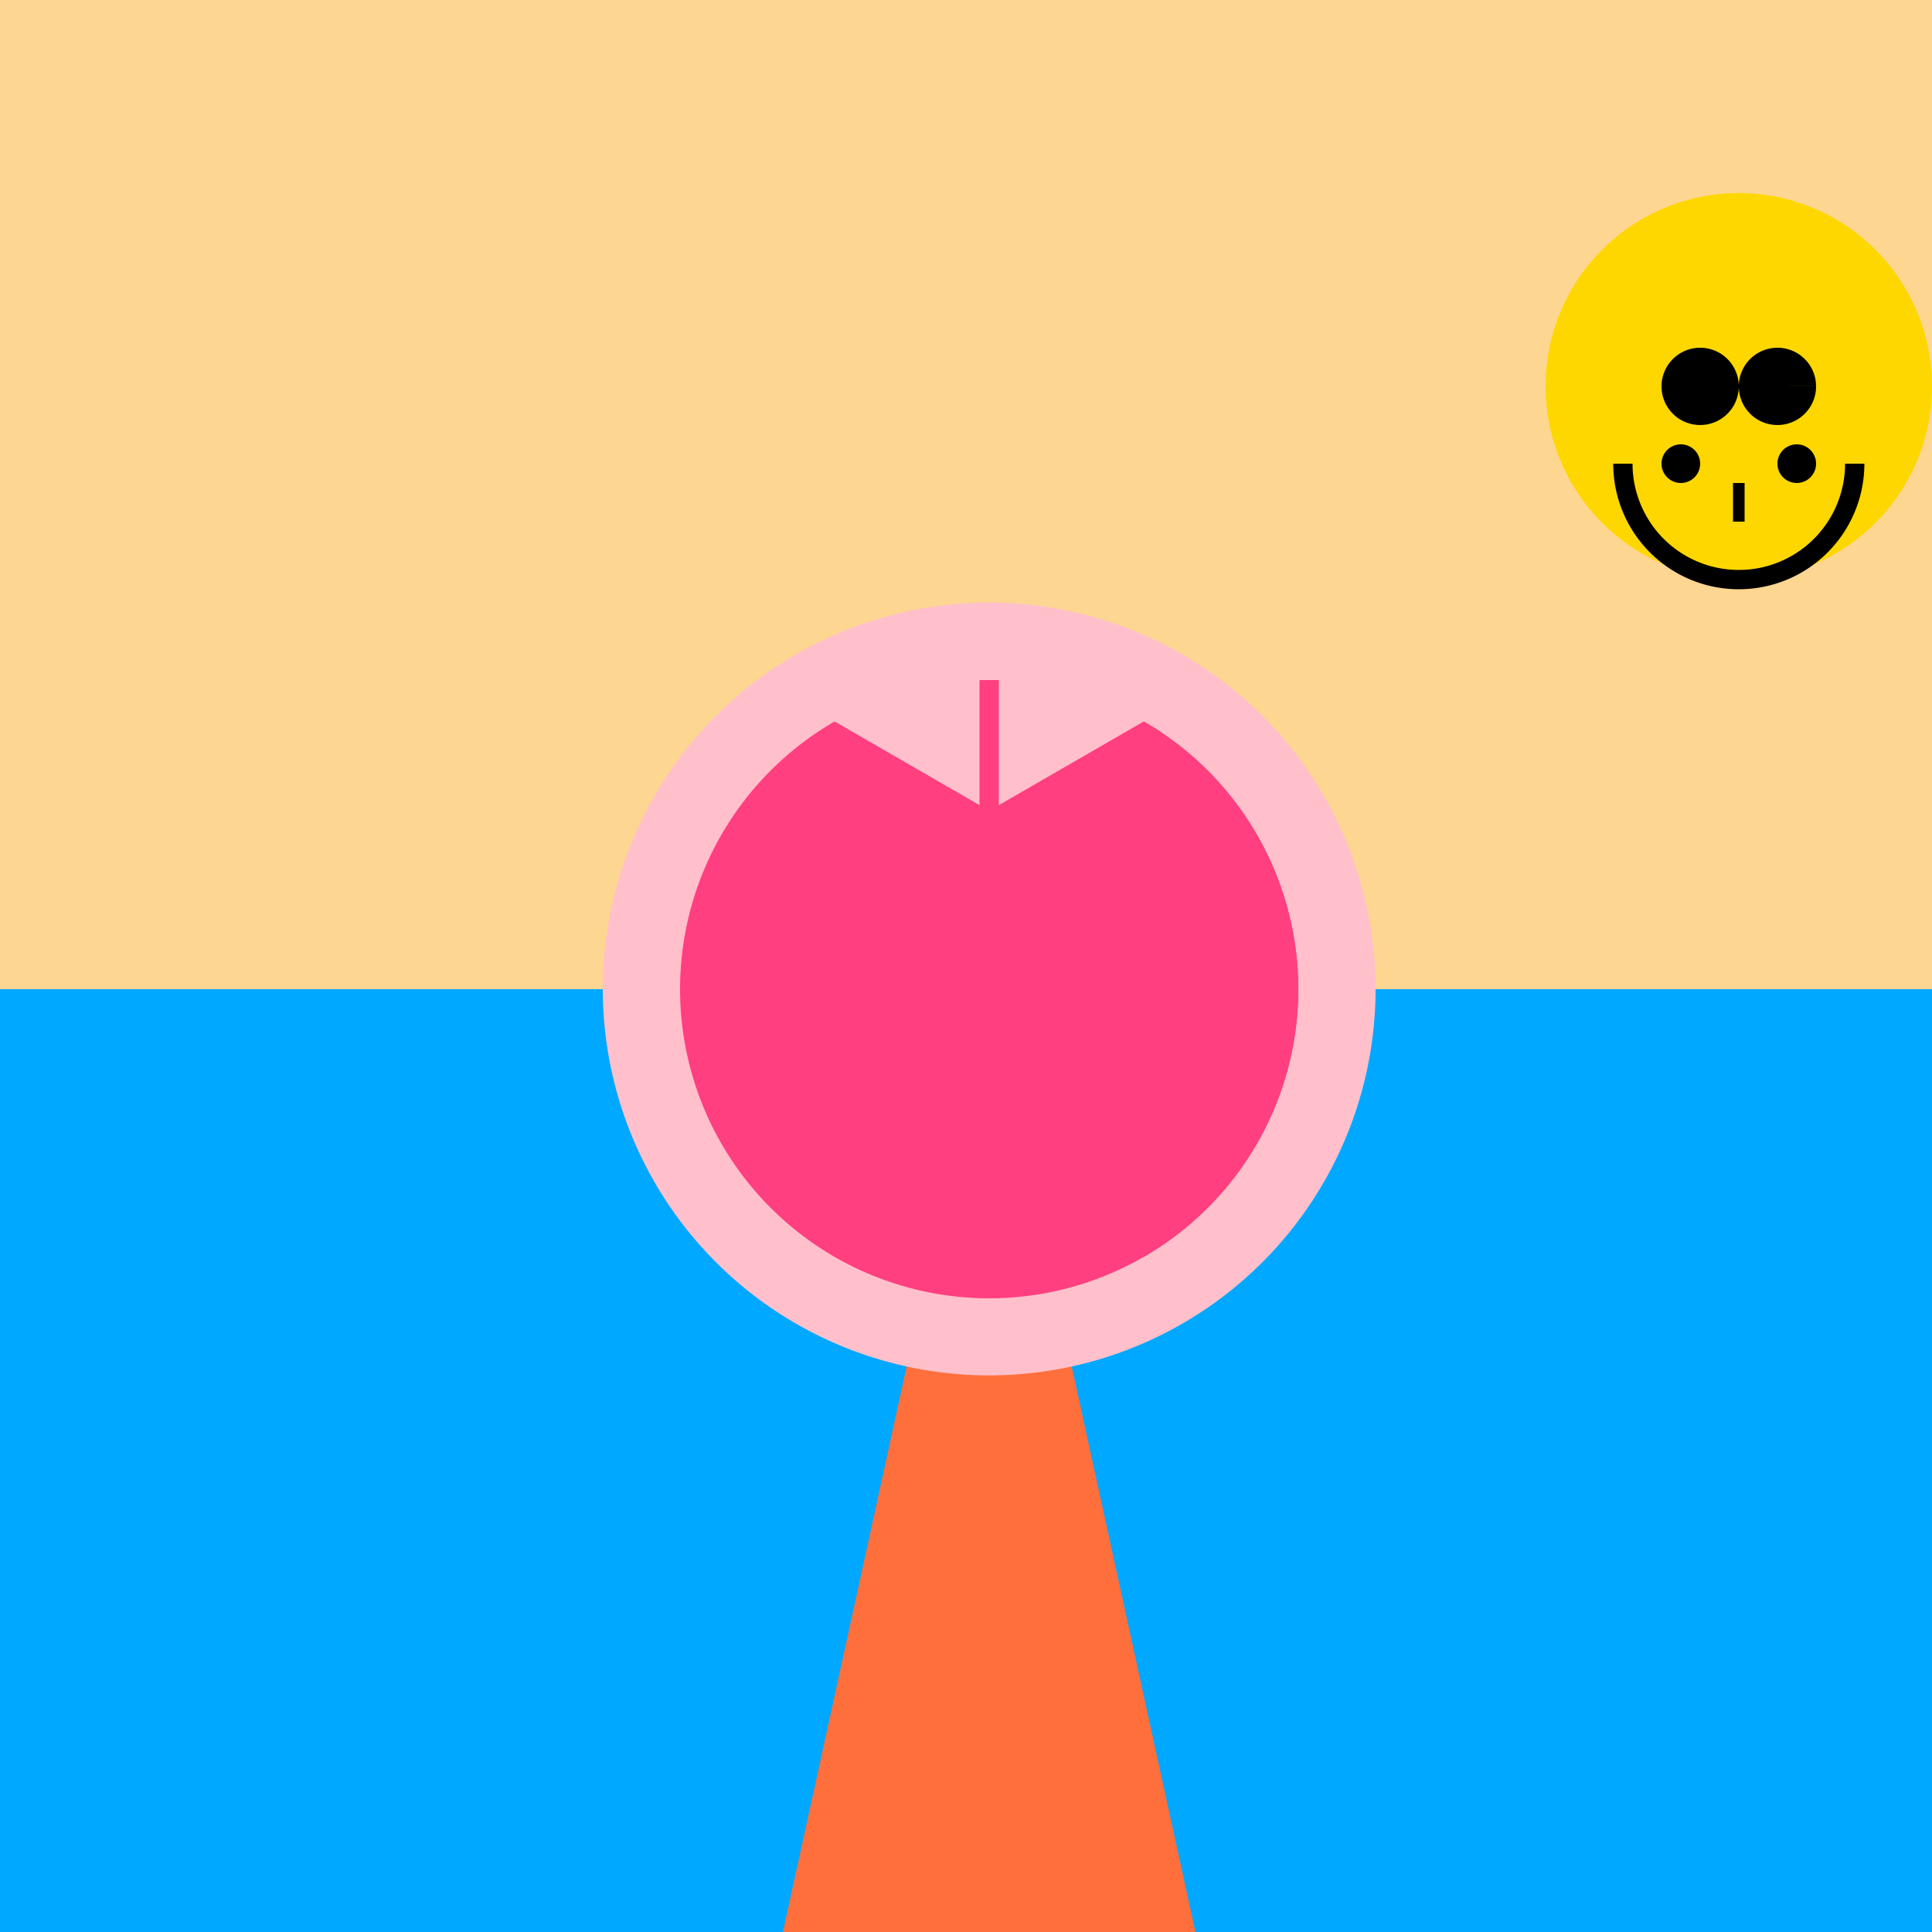 <!--

Generated by DrawGPT.
Free, open source, AI generated images in SVG, PNG, and HTML Canvas format.
https://drawgpt.ai

Created: 2023-12-28T09:21:37.655Z
Link: https://drawgpt.ai/prompt/144068/

-->
<svg xmlns="http://www.w3.org/2000/svg" xmlns:xlink="http://www.w3.org/1999/xlink" width="500" height="500"><defs/><g><rect fill="#FDD692" stroke="none" x="0" y="0" width="512" height="512"/><rect fill="#00A8FF" stroke="none" x="0" y="256" width="512" height="256"/><path fill="#FF6F3C" stroke="none" paint-order="stroke fill markers" d=" M 256 256 L 200 512 L 312 512 Z"/><path fill="#FFC0CB" stroke="none" paint-order="stroke fill markers" d=" M 356 256 A 100 100 0 1 1 356 255.9"/><path fill="#FF3F7F" stroke="none" paint-order="stroke fill markers" d=" M 296 186.718 A 80 80 0 1 1 216 186.718 L 336 256 Z"/><path fill="#FF3F7F" stroke="none" paint-order="stroke fill markers" d=" M 296 325.282 A 80 80 0 0 0 296 186.718 L 176 256 Z"/><path fill="none" stroke="#FF3F7F" paint-order="fill stroke markers" d=" M 256 176 L 256 336" stroke-miterlimit="10" stroke-width="5" stroke-dasharray=""/><path fill="#FFD700" stroke="none" paint-order="stroke fill markers" d=" M 500 100 A 50 50 0 1 1 500 99.95"/><path fill="#000" stroke="none" paint-order="stroke fill markers" d=" M 450 100 A 10 10 0 1 1 450 99.99 L 470 100 A 10 10 0 1 1 470 99.99"/><path fill="none" stroke="#000" paint-order="fill stroke markers" d=" M 480 120 A 30 30 0 0 1 420 120" stroke-miterlimit="10" stroke-width="5" stroke-dasharray=""/><path fill="#000" stroke="none" paint-order="stroke fill markers" d=" M 440 120 A 5 5 0 1 1 440 119.995 L 470 120 A 5 5 0 1 1 470 119.995"/><path fill="none" stroke="#000" paint-order="fill stroke markers" d=" M 450 125 L 450 135" stroke-miterlimit="10" stroke-width="3" stroke-dasharray=""/></g></svg>